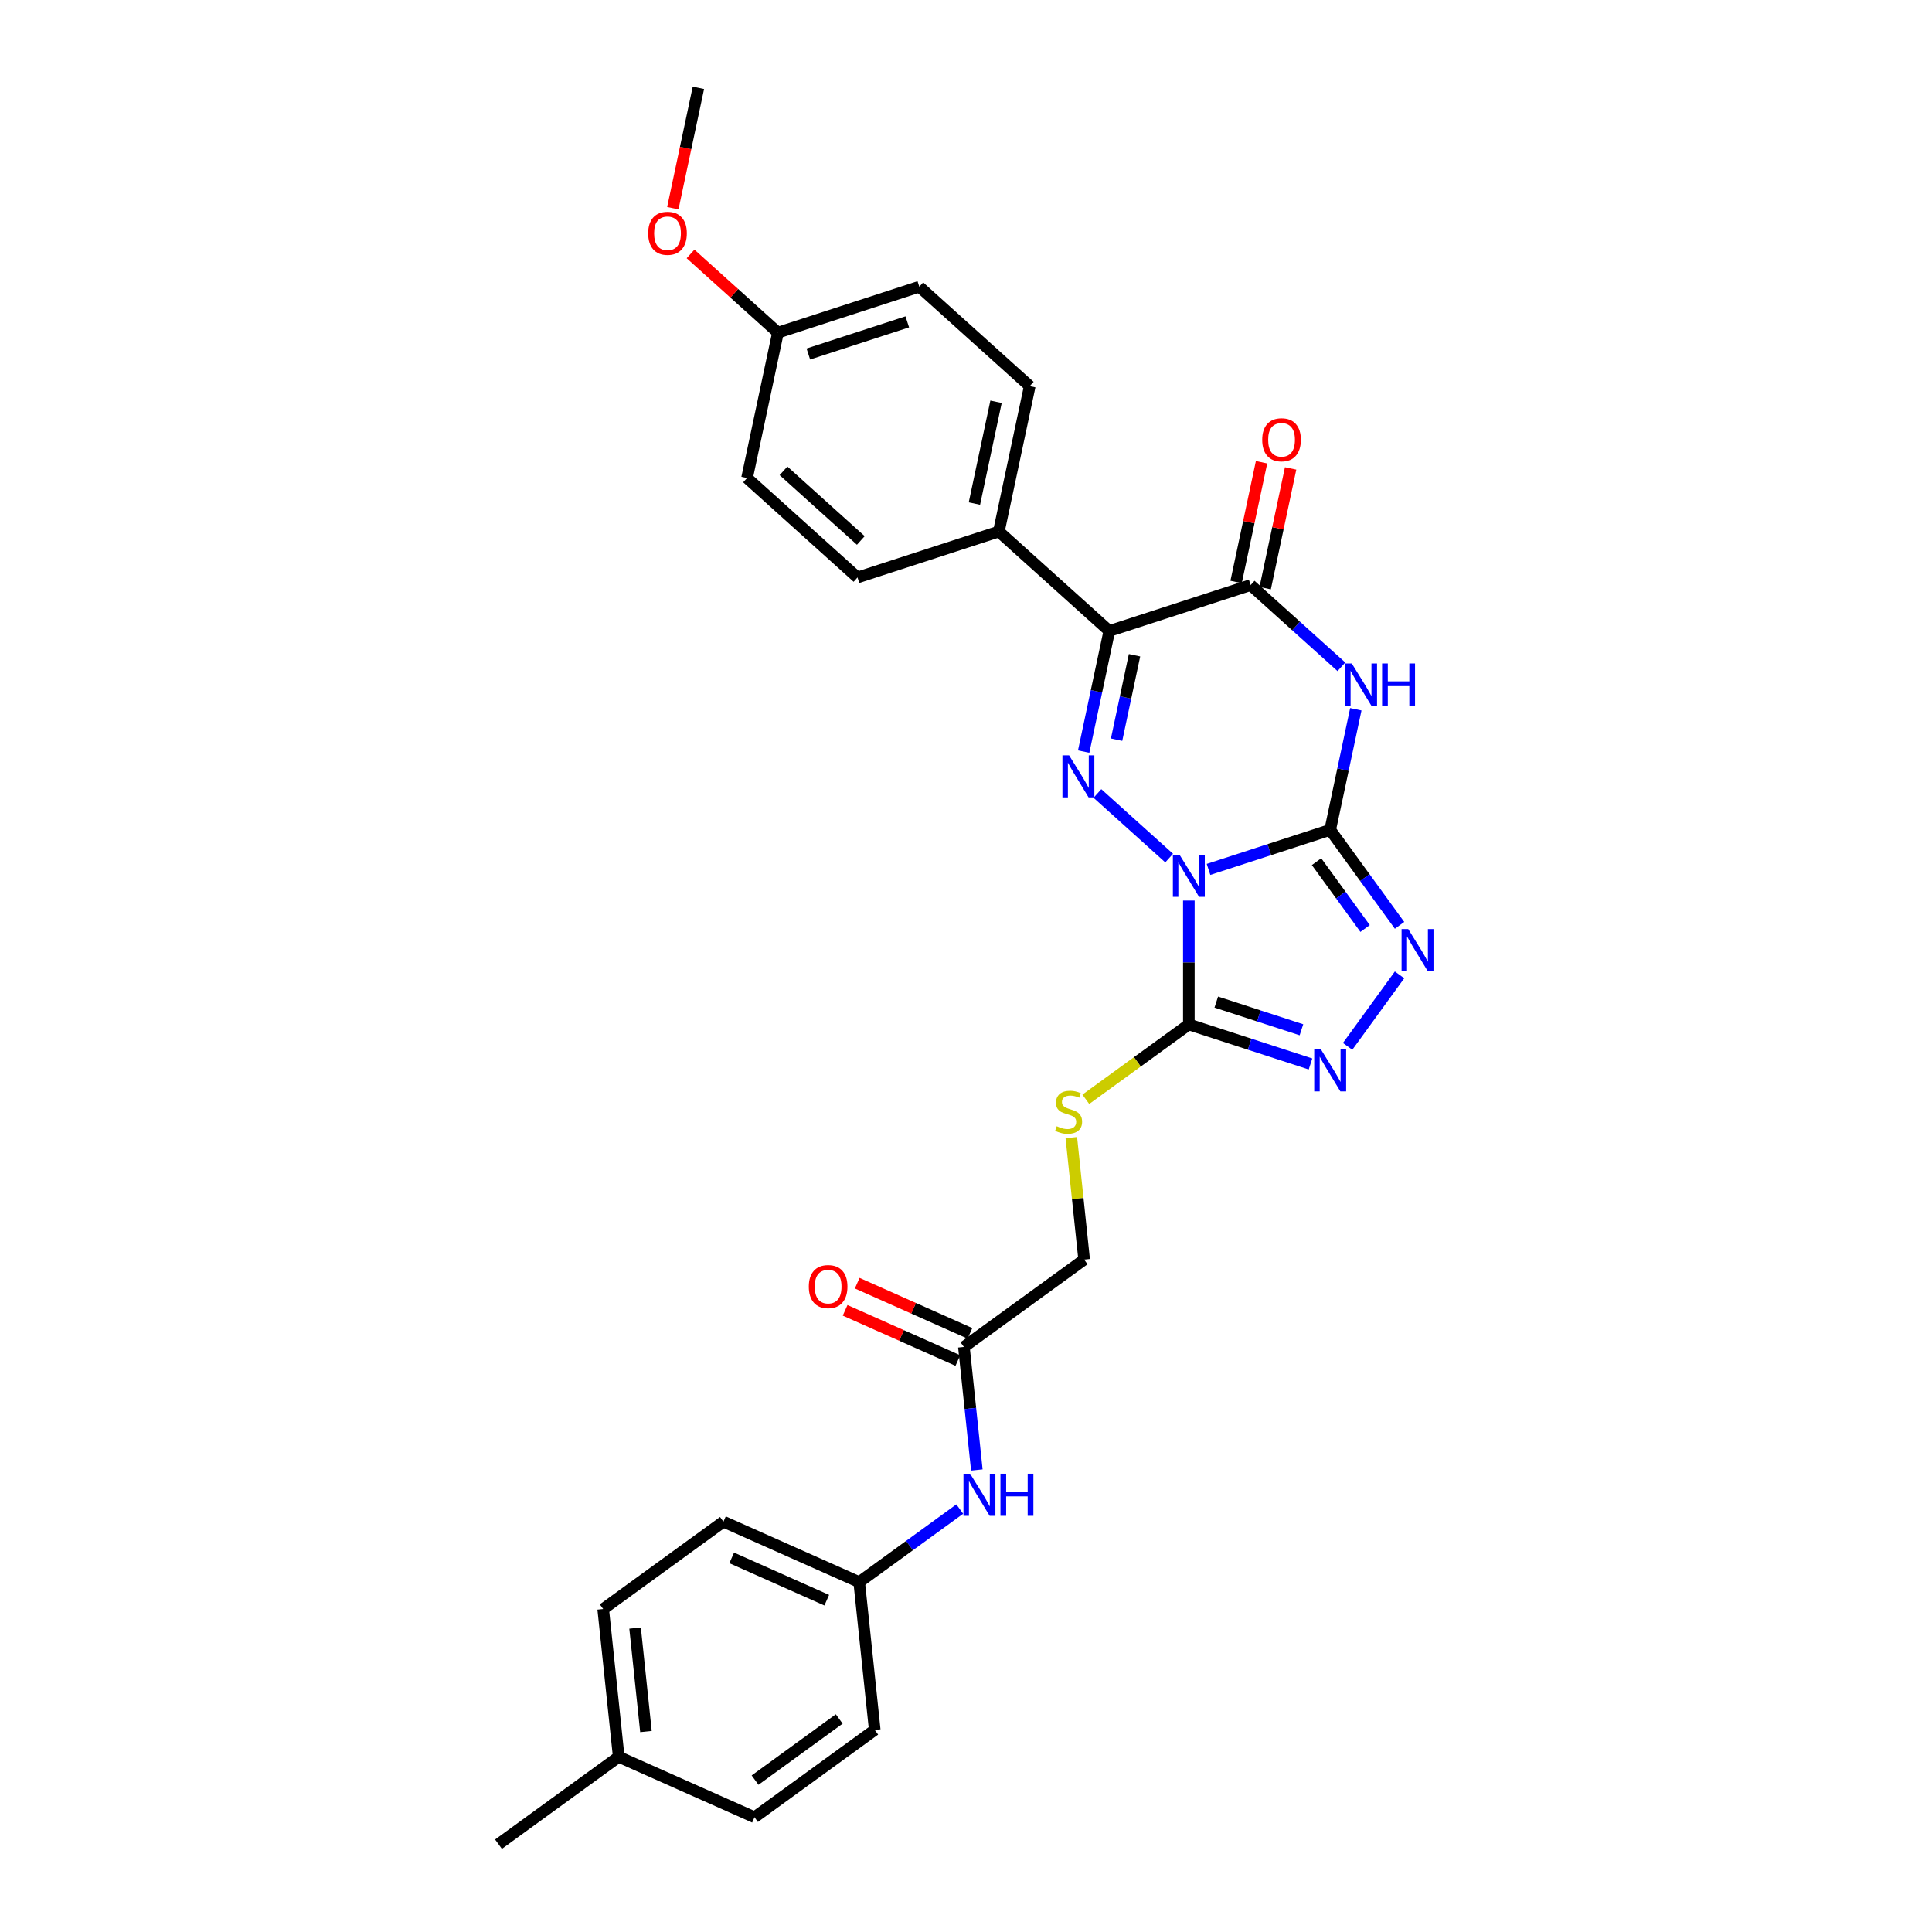 <?xml version='1.0' encoding='iso-8859-1'?>
<svg version='1.1' baseProfile='full'
              xmlns='http://www.w3.org/2000/svg'
                      xmlns:rdkit='http://www.rdkit.org/xml'
                      xmlns:xlink='http://www.w3.org/1999/xlink'
                  xml:space='preserve'
width='1000px' height='1000px' viewBox='0 0 1000 1000'>
<!-- END OF HEADER -->
<rect style='opacity:1.0;fill:#FFFFFF;stroke:none' width='1000' height='1000' x='0' y='0'> </rect>
<path class='bond-0' d='M 625.528,450.004 L 657.016,439.773' style='fill:none;fill-rule:evenodd;stroke:#0000FF;stroke-width:6px;stroke-linecap:butt;stroke-linejoin:miter;stroke-opacity:1' />
<path class='bond-0' d='M 657.016,439.773 L 688.504,429.542' style='fill:none;fill-rule:evenodd;stroke:#000000;stroke-width:6px;stroke-linecap:butt;stroke-linejoin:miter;stroke-opacity:1' />
<path class='bond-1' d='M 605.158,444.143 L 568.018,410.702' style='fill:none;fill-rule:evenodd;stroke:#0000FF;stroke-width:6px;stroke-linecap:butt;stroke-linejoin:miter;stroke-opacity:1' />
<path class='bond-4' d='M 615.343,466.129 L 615.343,498.184' style='fill:none;fill-rule:evenodd;stroke:#0000FF;stroke-width:6px;stroke-linecap:butt;stroke-linejoin:miter;stroke-opacity:1' />
<path class='bond-4' d='M 615.343,498.184 L 615.343,530.239' style='fill:none;fill-rule:evenodd;stroke:#000000;stroke-width:6px;stroke-linecap:butt;stroke-linejoin:miter;stroke-opacity:1' />
<path class='bond-2' d='M 688.504,429.542 L 695.139,398.327' style='fill:none;fill-rule:evenodd;stroke:#000000;stroke-width:6px;stroke-linecap:butt;stroke-linejoin:miter;stroke-opacity:1' />
<path class='bond-2' d='M 695.139,398.327 L 701.774,367.112' style='fill:none;fill-rule:evenodd;stroke:#0000FF;stroke-width:6px;stroke-linecap:butt;stroke-linejoin:miter;stroke-opacity:1' />
<path class='bond-6' d='M 688.504,429.542 L 706.457,454.251' style='fill:none;fill-rule:evenodd;stroke:#000000;stroke-width:6px;stroke-linecap:butt;stroke-linejoin:miter;stroke-opacity:1' />
<path class='bond-6' d='M 706.457,454.251 L 724.409,478.96' style='fill:none;fill-rule:evenodd;stroke:#0000FF;stroke-width:6px;stroke-linecap:butt;stroke-linejoin:miter;stroke-opacity:1' />
<path class='bond-6' d='M 681.443,445.998 L 694.01,463.294' style='fill:none;fill-rule:evenodd;stroke:#000000;stroke-width:6px;stroke-linecap:butt;stroke-linejoin:miter;stroke-opacity:1' />
<path class='bond-6' d='M 694.01,463.294 L 706.577,480.591' style='fill:none;fill-rule:evenodd;stroke:#0000FF;stroke-width:6px;stroke-linecap:butt;stroke-linejoin:miter;stroke-opacity:1' />
<path class='bond-3' d='M 560.9,389.024 L 567.535,357.809' style='fill:none;fill-rule:evenodd;stroke:#0000FF;stroke-width:6px;stroke-linecap:butt;stroke-linejoin:miter;stroke-opacity:1' />
<path class='bond-3' d='M 567.535,357.809 L 574.17,326.594' style='fill:none;fill-rule:evenodd;stroke:#000000;stroke-width:6px;stroke-linecap:butt;stroke-linejoin:miter;stroke-opacity:1' />
<path class='bond-3' d='M 577.94,382.858 L 582.584,361.008' style='fill:none;fill-rule:evenodd;stroke:#0000FF;stroke-width:6px;stroke-linecap:butt;stroke-linejoin:miter;stroke-opacity:1' />
<path class='bond-3' d='M 582.584,361.008 L 587.228,339.158' style='fill:none;fill-rule:evenodd;stroke:#000000;stroke-width:6px;stroke-linecap:butt;stroke-linejoin:miter;stroke-opacity:1' />
<path class='bond-30' d='M 694.313,345.126 L 670.822,323.974' style='fill:none;fill-rule:evenodd;stroke:#0000FF;stroke-width:6px;stroke-linecap:butt;stroke-linejoin:miter;stroke-opacity:1' />
<path class='bond-30' d='M 670.822,323.974 L 647.331,302.823' style='fill:none;fill-rule:evenodd;stroke:#000000;stroke-width:6px;stroke-linecap:butt;stroke-linejoin:miter;stroke-opacity:1' />
<path class='bond-5' d='M 574.17,326.594 L 647.331,302.823' style='fill:none;fill-rule:evenodd;stroke:#000000;stroke-width:6px;stroke-linecap:butt;stroke-linejoin:miter;stroke-opacity:1' />
<path class='bond-9' d='M 574.17,326.594 L 517.003,275.121' style='fill:none;fill-rule:evenodd;stroke:#000000;stroke-width:6px;stroke-linecap:butt;stroke-linejoin:miter;stroke-opacity:1' />
<path class='bond-7' d='M 615.343,530.239 L 646.831,540.471' style='fill:none;fill-rule:evenodd;stroke:#000000;stroke-width:6px;stroke-linecap:butt;stroke-linejoin:miter;stroke-opacity:1' />
<path class='bond-7' d='M 646.831,540.471 L 678.319,550.702' style='fill:none;fill-rule:evenodd;stroke:#0000FF;stroke-width:6px;stroke-linecap:butt;stroke-linejoin:miter;stroke-opacity:1' />
<path class='bond-7' d='M 629.544,518.677 L 651.586,525.838' style='fill:none;fill-rule:evenodd;stroke:#000000;stroke-width:6px;stroke-linecap:butt;stroke-linejoin:miter;stroke-opacity:1' />
<path class='bond-7' d='M 651.586,525.838 L 673.627,533' style='fill:none;fill-rule:evenodd;stroke:#0000FF;stroke-width:6px;stroke-linecap:butt;stroke-linejoin:miter;stroke-opacity:1' />
<path class='bond-8' d='M 615.343,530.239 L 588.68,549.611' style='fill:none;fill-rule:evenodd;stroke:#000000;stroke-width:6px;stroke-linecap:butt;stroke-linejoin:miter;stroke-opacity:1' />
<path class='bond-8' d='M 588.68,549.611 L 562.017,568.983' style='fill:none;fill-rule:evenodd;stroke:#CCCC00;stroke-width:6px;stroke-linecap:butt;stroke-linejoin:miter;stroke-opacity:1' />
<path class='bond-11' d='M 654.855,304.422 L 661.441,273.438' style='fill:none;fill-rule:evenodd;stroke:#000000;stroke-width:6px;stroke-linecap:butt;stroke-linejoin:miter;stroke-opacity:1' />
<path class='bond-11' d='M 661.441,273.438 L 668.027,242.455' style='fill:none;fill-rule:evenodd;stroke:#FF0000;stroke-width:6px;stroke-linecap:butt;stroke-linejoin:miter;stroke-opacity:1' />
<path class='bond-11' d='M 639.806,301.224 L 646.392,270.24' style='fill:none;fill-rule:evenodd;stroke:#000000;stroke-width:6px;stroke-linecap:butt;stroke-linejoin:miter;stroke-opacity:1' />
<path class='bond-11' d='M 646.392,270.24 L 652.978,239.256' style='fill:none;fill-rule:evenodd;stroke:#FF0000;stroke-width:6px;stroke-linecap:butt;stroke-linejoin:miter;stroke-opacity:1' />
<path class='bond-29' d='M 724.409,504.592 L 697.528,541.591' style='fill:none;fill-rule:evenodd;stroke:#0000FF;stroke-width:6px;stroke-linecap:butt;stroke-linejoin:miter;stroke-opacity:1' />
<path class='bond-14' d='M 554.514,588.825 L 557.832,620.393' style='fill:none;fill-rule:evenodd;stroke:#CCCC00;stroke-width:6px;stroke-linecap:butt;stroke-linejoin:miter;stroke-opacity:1' />
<path class='bond-14' d='M 557.832,620.393 L 561.15,651.96' style='fill:none;fill-rule:evenodd;stroke:#000000;stroke-width:6px;stroke-linecap:butt;stroke-linejoin:miter;stroke-opacity:1' />
<path class='bond-15' d='M 517.003,275.121 L 532.996,199.876' style='fill:none;fill-rule:evenodd;stroke:#000000;stroke-width:6px;stroke-linecap:butt;stroke-linejoin:miter;stroke-opacity:1' />
<path class='bond-15' d='M 504.353,260.635 L 515.548,207.964' style='fill:none;fill-rule:evenodd;stroke:#000000;stroke-width:6px;stroke-linecap:butt;stroke-linejoin:miter;stroke-opacity:1' />
<path class='bond-16' d='M 517.003,275.121 L 443.841,298.892' style='fill:none;fill-rule:evenodd;stroke:#000000;stroke-width:6px;stroke-linecap:butt;stroke-linejoin:miter;stroke-opacity:1' />
<path class='bond-10' d='M 498.915,697.176 L 561.15,651.96' style='fill:none;fill-rule:evenodd;stroke:#000000;stroke-width:6px;stroke-linecap:butt;stroke-linejoin:miter;stroke-opacity:1' />
<path class='bond-12' d='M 498.915,697.176 L 502.262,729.021' style='fill:none;fill-rule:evenodd;stroke:#000000;stroke-width:6px;stroke-linecap:butt;stroke-linejoin:miter;stroke-opacity:1' />
<path class='bond-12' d='M 502.262,729.021 L 505.609,760.865' style='fill:none;fill-rule:evenodd;stroke:#0000FF;stroke-width:6px;stroke-linecap:butt;stroke-linejoin:miter;stroke-opacity:1' />
<path class='bond-13' d='M 502.044,690.149 L 472.868,677.159' style='fill:none;fill-rule:evenodd;stroke:#000000;stroke-width:6px;stroke-linecap:butt;stroke-linejoin:miter;stroke-opacity:1' />
<path class='bond-13' d='M 472.868,677.159 L 443.692,664.169' style='fill:none;fill-rule:evenodd;stroke:#FF0000;stroke-width:6px;stroke-linecap:butt;stroke-linejoin:miter;stroke-opacity:1' />
<path class='bond-13' d='M 495.786,704.204 L 466.61,691.214' style='fill:none;fill-rule:evenodd;stroke:#000000;stroke-width:6px;stroke-linecap:butt;stroke-linejoin:miter;stroke-opacity:1' />
<path class='bond-13' d='M 466.61,691.214 L 437.434,678.224' style='fill:none;fill-rule:evenodd;stroke:#FF0000;stroke-width:6px;stroke-linecap:butt;stroke-linejoin:miter;stroke-opacity:1' />
<path class='bond-17' d='M 496.771,781.081 L 470.746,799.989' style='fill:none;fill-rule:evenodd;stroke:#0000FF;stroke-width:6px;stroke-linecap:butt;stroke-linejoin:miter;stroke-opacity:1' />
<path class='bond-17' d='M 470.746,799.989 L 444.721,818.897' style='fill:none;fill-rule:evenodd;stroke:#000000;stroke-width:6px;stroke-linecap:butt;stroke-linejoin:miter;stroke-opacity:1' />
<path class='bond-19' d='M 532.996,199.876 L 475.829,148.402' style='fill:none;fill-rule:evenodd;stroke:#000000;stroke-width:6px;stroke-linecap:butt;stroke-linejoin:miter;stroke-opacity:1' />
<path class='bond-20' d='M 443.841,298.892 L 386.674,247.419' style='fill:none;fill-rule:evenodd;stroke:#000000;stroke-width:6px;stroke-linecap:butt;stroke-linejoin:miter;stroke-opacity:1' />
<path class='bond-20' d='M 445.561,279.738 L 405.544,243.706' style='fill:none;fill-rule:evenodd;stroke:#000000;stroke-width:6px;stroke-linecap:butt;stroke-linejoin:miter;stroke-opacity:1' />
<path class='bond-22' d='M 444.721,818.897 L 452.762,895.402' style='fill:none;fill-rule:evenodd;stroke:#000000;stroke-width:6px;stroke-linecap:butt;stroke-linejoin:miter;stroke-opacity:1' />
<path class='bond-23' d='M 444.721,818.897 L 374.446,787.609' style='fill:none;fill-rule:evenodd;stroke:#000000;stroke-width:6px;stroke-linecap:butt;stroke-linejoin:miter;stroke-opacity:1' />
<path class='bond-23' d='M 427.922,828.259 L 378.729,806.357' style='fill:none;fill-rule:evenodd;stroke:#000000;stroke-width:6px;stroke-linecap:butt;stroke-linejoin:miter;stroke-opacity:1' />
<path class='bond-18' d='M 402.668,172.173 L 386.674,247.419' style='fill:none;fill-rule:evenodd;stroke:#000000;stroke-width:6px;stroke-linecap:butt;stroke-linejoin:miter;stroke-opacity:1' />
<path class='bond-26' d='M 402.668,172.173 L 380.046,151.805' style='fill:none;fill-rule:evenodd;stroke:#000000;stroke-width:6px;stroke-linecap:butt;stroke-linejoin:miter;stroke-opacity:1' />
<path class='bond-26' d='M 380.046,151.805 L 357.424,131.436' style='fill:none;fill-rule:evenodd;stroke:#FF0000;stroke-width:6px;stroke-linecap:butt;stroke-linejoin:miter;stroke-opacity:1' />
<path class='bond-31' d='M 402.668,172.173 L 475.829,148.402' style='fill:none;fill-rule:evenodd;stroke:#000000;stroke-width:6px;stroke-linecap:butt;stroke-linejoin:miter;stroke-opacity:1' />
<path class='bond-31' d='M 418.396,183.24 L 469.609,166.6' style='fill:none;fill-rule:evenodd;stroke:#000000;stroke-width:6px;stroke-linecap:butt;stroke-linejoin:miter;stroke-opacity:1' />
<path class='bond-21' d='M 320.252,909.329 L 312.211,832.825' style='fill:none;fill-rule:evenodd;stroke:#000000;stroke-width:6px;stroke-linecap:butt;stroke-linejoin:miter;stroke-opacity:1' />
<path class='bond-21' d='M 334.347,896.245 L 328.718,842.692' style='fill:none;fill-rule:evenodd;stroke:#000000;stroke-width:6px;stroke-linecap:butt;stroke-linejoin:miter;stroke-opacity:1' />
<path class='bond-27' d='M 320.252,909.329 L 258.018,954.545' style='fill:none;fill-rule:evenodd;stroke:#000000;stroke-width:6px;stroke-linecap:butt;stroke-linejoin:miter;stroke-opacity:1' />
<path class='bond-32' d='M 320.252,909.329 L 390.528,940.618' style='fill:none;fill-rule:evenodd;stroke:#000000;stroke-width:6px;stroke-linecap:butt;stroke-linejoin:miter;stroke-opacity:1' />
<path class='bond-25' d='M 452.762,895.402 L 390.528,940.618' style='fill:none;fill-rule:evenodd;stroke:#000000;stroke-width:6px;stroke-linecap:butt;stroke-linejoin:miter;stroke-opacity:1' />
<path class='bond-25' d='M 434.384,889.737 L 390.82,921.389' style='fill:none;fill-rule:evenodd;stroke:#000000;stroke-width:6px;stroke-linecap:butt;stroke-linejoin:miter;stroke-opacity:1' />
<path class='bond-24' d='M 374.446,787.609 L 312.211,832.825' style='fill:none;fill-rule:evenodd;stroke:#000000;stroke-width:6px;stroke-linecap:butt;stroke-linejoin:miter;stroke-opacity:1' />
<path class='bond-28' d='M 348.251,107.761 L 354.873,76.608' style='fill:none;fill-rule:evenodd;stroke:#FF0000;stroke-width:6px;stroke-linecap:butt;stroke-linejoin:miter;stroke-opacity:1' />
<path class='bond-28' d='M 354.873,76.608 L 361.494,45.455' style='fill:none;fill-rule:evenodd;stroke:#000000;stroke-width:6px;stroke-linecap:butt;stroke-linejoin:miter;stroke-opacity:1' />
<path  class='atom-0' d='M 610.528 442.42
L 617.666 453.959
Q 618.374 455.098, 619.513 457.16
Q 620.651 459.221, 620.713 459.344
L 620.713 442.42
L 623.605 442.42
L 623.605 464.206
L 620.62 464.206
L 612.959 451.59
Q 612.066 450.113, 611.112 448.421
Q 610.189 446.728, 609.912 446.205
L 609.912 464.206
L 607.081 464.206
L 607.081 442.42
L 610.528 442.42
' fill='#0000FF'/>
<path  class='atom-2' d='M 553.36 390.947
L 560.499 402.486
Q 561.207 403.624, 562.345 405.686
Q 563.484 407.747, 563.545 407.871
L 563.545 390.947
L 566.438 390.947
L 566.438 412.732
L 563.453 412.732
L 555.791 400.116
Q 554.899 398.639, 553.945 396.947
Q 553.022 395.255, 552.745 394.732
L 552.745 412.732
L 549.914 412.732
L 549.914 390.947
L 553.36 390.947
' fill='#0000FF'/>
<path  class='atom-3' d='M 699.683 343.404
L 706.821 354.943
Q 707.529 356.081, 708.668 358.143
Q 709.806 360.204, 709.868 360.328
L 709.868 343.404
L 712.76 343.404
L 712.76 365.189
L 709.775 365.189
L 702.114 352.573
Q 701.221 351.096, 700.267 349.404
Q 699.344 347.712, 699.067 347.189
L 699.067 365.189
L 696.236 365.189
L 696.236 343.404
L 699.683 343.404
' fill='#0000FF'/>
<path  class='atom-3' d='M 715.376 343.404
L 718.33 343.404
L 718.33 352.666
L 729.469 352.666
L 729.469 343.404
L 732.422 343.404
L 732.422 365.189
L 729.469 365.189
L 729.469 355.127
L 718.33 355.127
L 718.33 365.189
L 715.376 365.189
L 715.376 343.404
' fill='#0000FF'/>
<path  class='atom-7' d='M 728.905 480.884
L 736.044 492.422
Q 736.751 493.561, 737.89 495.623
Q 739.028 497.684, 739.09 497.807
L 739.09 480.884
L 741.982 480.884
L 741.982 502.669
L 738.998 502.669
L 731.336 490.053
Q 730.443 488.576, 729.49 486.884
Q 728.566 485.191, 728.29 484.668
L 728.29 502.669
L 725.459 502.669
L 725.459 480.884
L 728.905 480.884
' fill='#0000FF'/>
<path  class='atom-8' d='M 683.689 543.118
L 690.828 554.657
Q 691.535 555.796, 692.674 557.857
Q 693.812 559.919, 693.874 560.042
L 693.874 543.118
L 696.766 543.118
L 696.766 564.904
L 693.782 564.904
L 686.12 552.288
Q 685.227 550.811, 684.273 549.118
Q 683.35 547.426, 683.073 546.903
L 683.073 564.904
L 680.243 564.904
L 680.243 543.118
L 683.689 543.118
' fill='#0000FF'/>
<path  class='atom-9' d='M 546.955 582.933
Q 547.201 583.025, 548.216 583.456
Q 549.232 583.887, 550.339 584.164
Q 551.478 584.41, 552.586 584.41
Q 554.647 584.41, 555.847 583.425
Q 557.047 582.41, 557.047 580.656
Q 557.047 579.456, 556.432 578.717
Q 555.847 577.979, 554.924 577.579
Q 554.001 577.179, 552.462 576.717
Q 550.524 576.132, 549.355 575.579
Q 548.216 575.025, 547.385 573.855
Q 546.585 572.686, 546.585 570.717
Q 546.585 567.978, 548.432 566.286
Q 550.309 564.594, 554.001 564.594
Q 556.524 564.594, 559.386 565.794
L 558.678 568.163
Q 556.063 567.086, 554.093 567.086
Q 551.97 567.086, 550.801 567.978
Q 549.632 568.84, 549.662 570.348
Q 549.662 571.517, 550.247 572.225
Q 550.862 572.932, 551.724 573.332
Q 552.616 573.732, 554.093 574.194
Q 556.063 574.809, 557.232 575.425
Q 558.401 576.04, 559.232 577.302
Q 560.094 578.533, 560.094 580.656
Q 560.094 583.671, 558.063 585.302
Q 556.063 586.902, 552.709 586.902
Q 550.77 586.902, 549.293 586.471
Q 547.847 586.071, 546.124 585.364
L 546.955 582.933
' fill='#CCCC00'/>
<path  class='atom-12' d='M 653.324 227.639
Q 653.324 222.408, 655.909 219.485
Q 658.494 216.562, 663.325 216.562
Q 668.156 216.562, 670.741 219.485
Q 673.325 222.408, 673.325 227.639
Q 673.325 232.932, 670.71 235.947
Q 668.094 238.932, 663.325 238.932
Q 658.525 238.932, 655.909 235.947
Q 653.324 232.963, 653.324 227.639
M 663.325 236.47
Q 666.648 236.47, 668.433 234.255
Q 670.248 232.009, 670.248 227.639
Q 670.248 223.362, 668.433 221.208
Q 666.648 219.024, 663.325 219.024
Q 660.002 219.024, 658.186 221.177
Q 656.401 223.331, 656.401 227.639
Q 656.401 232.039, 658.186 234.255
Q 660.002 236.47, 663.325 236.47
' fill='#FF0000'/>
<path  class='atom-13' d='M 502.14 762.788
L 509.279 774.327
Q 509.987 775.466, 511.125 777.527
Q 512.264 779.589, 512.325 779.712
L 512.325 762.788
L 515.218 762.788
L 515.218 784.574
L 512.233 784.574
L 504.571 771.958
Q 503.679 770.481, 502.725 768.789
Q 501.802 767.096, 501.525 766.573
L 501.525 784.574
L 498.694 784.574
L 498.694 762.788
L 502.14 762.788
' fill='#0000FF'/>
<path  class='atom-13' d='M 517.833 762.788
L 520.787 762.788
L 520.787 772.05
L 531.926 772.05
L 531.926 762.788
L 534.88 762.788
L 534.88 784.574
L 531.926 784.574
L 531.926 774.512
L 520.787 774.512
L 520.787 784.574
L 517.833 784.574
L 517.833 762.788
' fill='#0000FF'/>
<path  class='atom-14' d='M 418.639 665.949
Q 418.639 660.718, 421.224 657.795
Q 423.809 654.872, 428.639 654.872
Q 433.47 654.872, 436.055 657.795
Q 438.64 660.718, 438.64 665.949
Q 438.64 671.242, 436.024 674.257
Q 433.409 677.242, 428.639 677.242
Q 423.839 677.242, 421.224 674.257
Q 418.639 671.272, 418.639 665.949
M 428.639 674.78
Q 431.963 674.78, 433.747 672.565
Q 435.563 670.319, 435.563 665.949
Q 435.563 661.672, 433.747 659.518
Q 431.963 657.333, 428.639 657.333
Q 425.316 657.333, 423.501 659.487
Q 421.716 661.641, 421.716 665.949
Q 421.716 670.349, 423.501 672.565
Q 425.316 674.78, 428.639 674.78
' fill='#FF0000'/>
<path  class='atom-27' d='M 335.5 120.761
Q 335.5 115.53, 338.085 112.607
Q 340.67 109.684, 345.501 109.684
Q 350.332 109.684, 352.916 112.607
Q 355.501 115.53, 355.501 120.761
Q 355.501 126.054, 352.886 129.069
Q 350.27 132.054, 345.501 132.054
Q 340.7 132.054, 338.085 129.069
Q 335.5 126.085, 335.5 120.761
M 345.501 129.592
Q 348.824 129.592, 350.609 127.377
Q 352.424 125.131, 352.424 120.761
Q 352.424 116.484, 350.609 114.33
Q 348.824 112.146, 345.501 112.146
Q 342.177 112.146, 340.362 114.299
Q 338.577 116.453, 338.577 120.761
Q 338.577 125.161, 340.362 127.377
Q 342.177 129.592, 345.501 129.592
' fill='#FF0000'/>
</svg>
